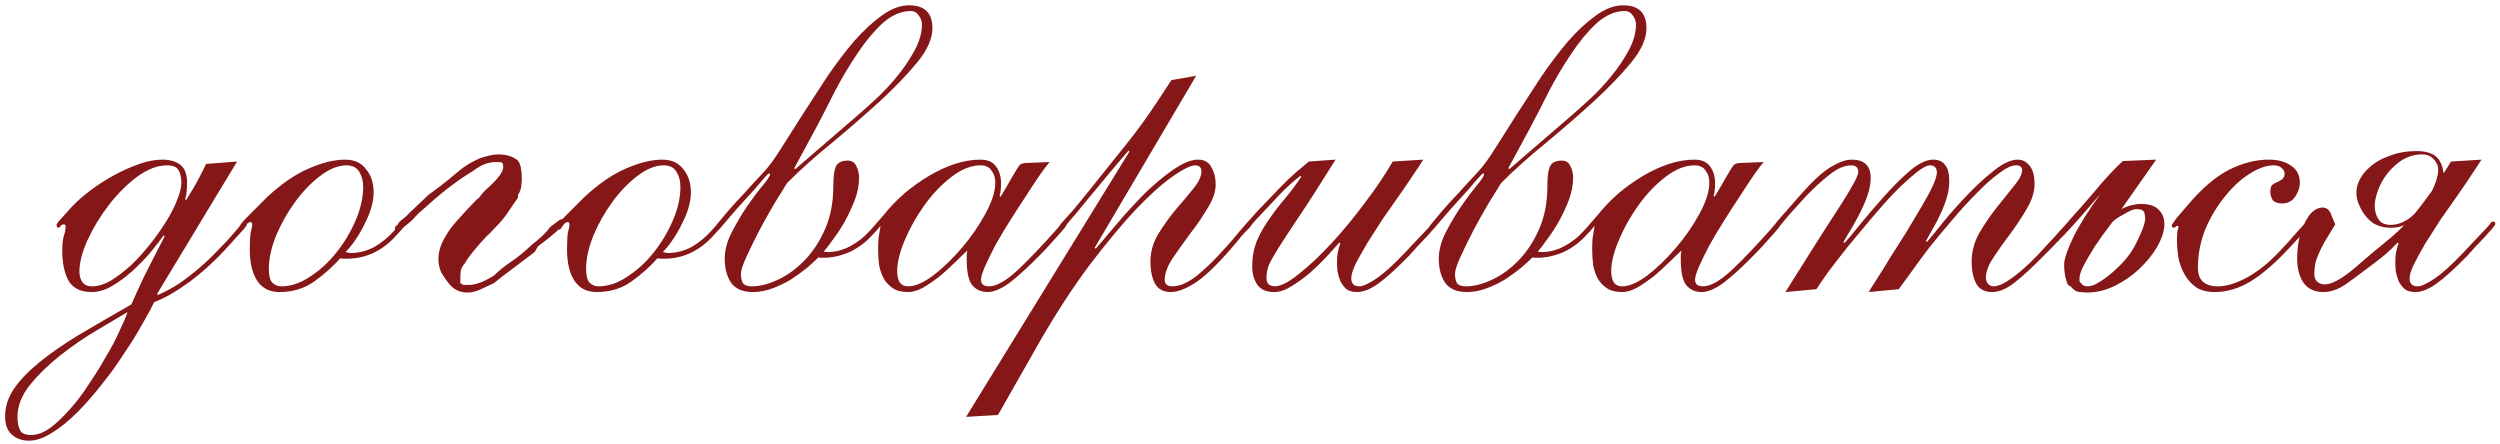 <?xml version="1.0" encoding="UTF-8"?> <svg xmlns="http://www.w3.org/2000/svg" width="428" height="76" viewBox="0 0 428 76" fill="none"><path d="M2.994 71.366C2.994 72.291 3.13 73.025 3.402 73.568C3.62 74.166 4.272 74.465 5.359 74.465C6.392 74.465 7.48 74.058 8.621 73.242C9.709 72.427 10.823 71.366 11.965 70.061C13.107 68.811 14.194 67.37 15.227 65.739C16.314 64.163 17.293 62.586 18.163 61.009C19.087 59.487 19.848 58.046 20.446 56.687C21.099 55.328 21.561 54.241 21.833 53.425C20.474 54.241 18.734 55.274 16.613 56.524C14.493 57.775 12.427 59.188 10.416 60.765C8.404 62.341 6.664 64.027 5.196 65.821C3.728 67.615 2.994 69.463 2.994 71.366ZM28.601 28.308C26.97 28.308 25.258 28.96 23.464 30.265C21.724 31.57 20.12 33.173 18.652 35.076C17.184 36.979 15.961 38.991 14.982 41.111C14.058 43.177 13.596 44.971 13.596 46.493C13.596 47.2 13.759 47.798 14.085 48.287C14.466 48.777 15.01 49.021 15.716 49.021C16.749 49.021 17.837 48.695 18.978 48.043C20.12 47.336 21.262 46.466 22.404 45.433C23.545 44.346 24.633 43.15 25.666 41.845C26.698 40.54 27.623 39.235 28.438 37.931C29.254 36.626 29.879 35.402 30.314 34.261C30.803 33.065 31.048 32.086 31.048 31.325C31.048 30.401 30.885 29.667 30.559 29.123C30.232 28.579 29.58 28.308 28.601 28.308ZM27.052 50.489C28.194 50 29.363 49.375 30.559 48.614C31.755 47.798 32.924 46.901 34.065 45.922C35.207 44.944 36.294 43.911 37.327 42.824C38.415 41.736 39.393 40.676 40.263 39.643C40.916 38.882 41.323 38.393 41.486 38.175C41.65 37.958 41.813 37.849 41.976 37.849C42.193 37.849 42.302 37.985 42.302 38.257C42.302 38.474 42.112 38.8 41.731 39.235C41.35 39.67 40.562 40.54 39.366 41.845C37.191 44.291 34.908 46.412 32.516 48.206C30.124 49.946 28.085 51.114 26.399 51.713C25.91 52.745 25.203 54.05 24.279 55.627C23.409 57.204 22.376 58.862 21.18 60.602C20.039 62.396 18.761 64.163 17.347 65.902C15.988 67.642 14.602 69.219 13.188 70.632C11.775 72.046 10.361 73.188 8.948 74.058C7.534 74.982 6.202 75.444 4.952 75.444C3.756 75.444 2.777 75.091 2.016 74.384C1.255 73.731 0.874 72.698 0.874 71.285C0.874 69.654 1.363 68.104 2.342 66.636C3.321 65.168 4.734 63.673 6.583 62.151C8.431 60.629 10.687 59.052 13.351 57.421C16.015 55.844 19.06 54.078 22.485 52.12C23.083 50.761 23.79 49.212 24.605 47.472C25.475 45.732 26.671 43.394 28.194 40.459L28.03 40.295C27.433 41.111 26.671 42.09 25.747 43.231C24.823 44.319 23.79 45.379 22.648 46.412C21.561 47.39 20.419 48.233 19.223 48.94C18.027 49.647 16.858 50 15.716 50C13.813 50 12.482 49.348 11.72 48.043C11.014 46.738 10.66 45.025 10.66 42.905C10.66 41.872 10.742 41.057 10.905 40.459C11.122 39.861 11.231 39.263 11.231 38.664C11.231 38.501 11.122 38.42 10.905 38.42C10.633 38.42 10.443 38.529 10.334 38.746C10.225 38.909 10.117 38.991 10.008 38.991C9.79 38.991 9.682 38.828 9.682 38.501C9.682 38.393 9.818 38.175 10.089 37.849C10.416 37.468 11.149 36.653 12.291 35.402C13.216 34.424 14.303 33.472 15.553 32.548C16.858 31.57 18.217 30.7 19.631 29.939C21.044 29.177 22.458 28.552 23.872 28.063C25.285 27.573 26.59 27.329 27.786 27.329C29.091 27.329 30.124 27.628 30.885 28.226C31.646 28.824 32.026 29.83 32.026 31.243C32.026 32.548 31.918 33.5 31.7 34.098L31.863 34.261C32.407 33.391 32.978 32.439 33.576 31.406C34.174 30.319 34.745 29.204 35.289 28.063L40.589 27.655L26.889 50.326L27.052 50.489ZM62.174 31.977C62.174 30.999 61.956 30.156 61.521 29.449C61.086 28.688 60.352 28.308 59.319 28.308C57.906 28.308 56.411 28.905 54.834 30.102C53.257 31.298 51.817 32.793 50.512 34.587C49.207 36.381 48.12 38.311 47.25 40.377C46.434 42.443 46.026 44.319 46.026 46.004C46.026 47.146 46.217 47.934 46.597 48.369C47.032 48.804 47.549 49.021 48.147 49.021C49.778 49.021 51.409 48.478 53.04 47.39C54.725 46.303 56.22 44.944 57.525 43.313C58.884 41.627 59.999 39.779 60.869 37.767C61.739 35.756 62.174 33.826 62.174 31.977ZM63.968 32.956C63.968 33.771 63.832 34.641 63.56 35.566C63.288 36.49 62.907 37.414 62.418 38.338C61.983 39.263 61.467 40.16 60.869 41.029C60.325 41.845 59.754 42.552 59.156 43.15C59.591 43.258 59.89 43.313 60.053 43.313C61.467 43.313 62.826 42.959 64.131 42.253C65.436 41.492 66.605 40.513 67.638 39.317C68.181 38.719 68.507 38.338 68.616 38.175C68.779 38.012 68.915 37.931 69.024 37.931C69.296 37.931 69.432 38.066 69.432 38.338C69.432 38.447 69.323 38.637 69.105 38.909C68.888 39.181 68.317 39.806 67.393 40.785C66.36 41.872 65.137 42.742 63.723 43.394C62.364 43.992 60.896 44.291 59.319 44.291C58.667 44.291 58.313 44.264 58.259 44.21C57.009 45.623 55.514 46.955 53.774 48.206C52.089 49.402 50.104 50 47.821 50C46.19 50 44.939 49.375 44.069 48.124C43.199 46.819 42.764 45.025 42.764 42.742C42.764 41.274 42.819 40.268 42.928 39.725C43.091 39.181 43.172 38.773 43.172 38.501C43.172 38.175 43.091 38.012 42.928 38.012C42.601 38.012 42.302 38.23 42.031 38.664C41.759 39.099 41.568 39.317 41.46 39.317C41.133 39.317 40.97 39.181 40.97 38.909C40.97 38.8 41.106 38.556 41.378 38.175C41.704 37.795 42.112 37.36 42.601 36.87C43.091 36.381 43.607 35.864 44.151 35.321C44.694 34.777 45.211 34.261 45.7 33.771C48.147 31.488 50.512 29.857 52.795 28.878C55.133 27.845 57.226 27.329 59.075 27.329C60.651 27.329 61.847 27.872 62.663 28.96C63.533 29.993 63.968 31.325 63.968 32.956ZM88.678 27.492C89.113 28.09 89.331 29.096 89.331 30.509C89.331 30.836 89.303 31.27 89.249 31.814C89.195 32.358 89.004 32.874 88.678 33.364V33.853C88.243 34.451 87.7 35.239 87.047 36.218C86.449 37.142 85.634 38.121 84.601 39.154C84.111 39.697 83.676 40.132 83.296 40.459C82.426 41.383 81.638 42.28 80.931 43.15C80.278 43.965 79.844 44.59 79.626 45.025C79.191 45.515 78.947 45.95 78.892 46.33C78.838 46.711 78.811 47.064 78.811 47.39V48.45C78.974 48.614 79.164 48.722 79.381 48.777C79.653 48.777 80.007 48.777 80.442 48.777C80.822 48.777 81.339 48.668 81.991 48.45C82.698 48.233 83.568 47.798 84.601 47.146C85.362 46.385 86.34 45.596 87.537 44.781C88.733 43.965 89.956 42.959 91.206 41.763C91.587 41.492 92.076 41.084 92.674 40.54C93.272 39.996 93.762 39.453 94.142 38.909C94.849 38.365 95.311 38.012 95.528 37.849C95.8 37.632 96.045 37.523 96.262 37.523C96.154 37.849 96.235 38.012 96.507 38.012L96.67 37.849C96.67 38.121 96.344 38.583 95.692 39.235C95.039 39.888 93.843 40.866 92.103 42.171L91.532 43.15C90.119 44.237 88.787 45.243 87.537 46.167C86.34 47.037 85.362 47.798 84.601 48.45C83.568 48.94 82.698 49.348 81.991 49.674C81.284 49.946 80.632 50.082 80.034 50.082C78.675 50.082 77.587 49.538 76.772 48.45C76.337 47.907 75.929 47.309 75.549 46.656C75.222 45.95 75.059 45.188 75.059 44.373C75.059 43.068 75.467 41.763 76.282 40.459C76.717 39.643 77.397 38.719 78.321 37.686C79.246 36.653 80.333 35.484 81.583 34.179C81.855 34.016 82.1 33.771 82.317 33.445C82.589 33.065 82.915 32.711 83.296 32.385C84.329 31.461 85.063 30.7 85.498 30.102C85.933 29.504 86.15 29.014 86.15 28.634C86.15 28.199 86.096 27.954 85.987 27.9C85.933 27.791 85.606 27.737 85.008 27.737C84.356 27.737 83.704 27.845 83.051 28.063C82.453 28.28 81.719 28.715 80.849 29.368C79.816 29.966 78.647 30.754 77.343 31.733C76.092 32.657 74.624 33.88 72.939 35.402C72.558 35.729 72.151 36.082 71.716 36.463C71.335 36.843 70.954 37.251 70.574 37.686C69.215 38.882 68.372 39.48 68.046 39.48H67.638V39.154C67.638 38.991 67.638 38.882 67.638 38.828C67.692 38.773 67.828 38.664 68.046 38.501C68.263 38.066 68.562 37.74 68.943 37.523C69.323 37.251 69.731 36.87 70.166 36.381L73.347 33.364C75.086 32.113 76.554 30.971 77.75 29.939C78.947 28.905 79.98 28.172 80.849 27.737C81.719 27.247 82.535 26.921 83.296 26.758C84.057 26.541 84.737 26.432 85.335 26.432C86.694 26.432 87.808 26.785 88.678 27.492ZM116.488 31.977C116.488 30.999 116.27 30.156 115.835 29.449C115.4 28.688 114.666 28.308 113.633 28.308C112.22 28.308 110.725 28.905 109.148 30.102C107.571 31.298 106.131 32.793 104.826 34.587C103.521 36.381 102.434 38.311 101.564 40.377C100.748 42.443 100.341 44.319 100.341 46.004C100.341 47.146 100.531 47.934 100.911 48.369C101.346 48.804 101.863 49.021 102.461 49.021C104.092 49.021 105.723 48.478 107.354 47.39C109.039 46.303 110.534 44.944 111.839 43.313C113.198 41.627 114.313 39.779 115.183 37.767C116.053 35.756 116.488 33.826 116.488 31.977ZM118.282 32.956C118.282 33.771 118.146 34.641 117.874 35.566C117.602 36.49 117.222 37.414 116.732 38.338C116.297 39.263 115.781 40.16 115.183 41.029C114.639 41.845 114.068 42.552 113.47 43.15C113.905 43.258 114.204 43.313 114.367 43.313C115.781 43.313 117.14 42.959 118.445 42.253C119.75 41.492 120.919 40.513 121.952 39.317C122.495 38.719 122.821 38.338 122.93 38.175C123.093 38.012 123.229 37.931 123.338 37.931C123.61 37.931 123.746 38.066 123.746 38.338C123.746 38.447 123.637 38.637 123.42 38.909C123.202 39.181 122.631 39.806 121.707 40.785C120.674 41.872 119.451 42.742 118.037 43.394C116.678 43.992 115.21 44.291 113.633 44.291C112.981 44.291 112.628 44.264 112.573 44.21C111.323 45.623 109.828 46.955 108.088 48.206C106.403 49.402 104.418 50 102.135 50C100.504 50 99.253 49.375 98.383 48.124C97.513 46.819 97.079 45.025 97.079 42.742C97.079 41.274 97.133 40.268 97.242 39.725C97.405 39.181 97.486 38.773 97.486 38.501C97.486 38.175 97.405 38.012 97.242 38.012C96.915 38.012 96.617 38.23 96.345 38.664C96.073 39.099 95.882 39.317 95.774 39.317C95.448 39.317 95.284 39.181 95.284 38.909C95.284 38.8 95.42 38.556 95.692 38.175C96.018 37.795 96.426 37.36 96.915 36.87C97.405 36.381 97.921 35.864 98.465 35.321C99.009 34.777 99.525 34.261 100.014 33.771C102.461 31.488 104.826 29.857 107.109 28.878C109.447 27.845 111.54 27.329 113.389 27.329C114.965 27.329 116.161 27.872 116.977 28.96C117.847 29.993 118.282 31.325 118.282 32.956ZM146.173 20.316C147.26 19.391 148.483 18.304 149.843 17.053C151.202 15.803 152.452 14.471 153.594 13.057C154.79 11.59 155.796 10.095 156.611 8.572C157.427 7.05 157.835 5.582 157.835 4.168C157.835 3.625 157.644 3.108 157.264 2.619C156.938 2.13 156.503 1.885 155.959 1.885C154.274 1.885 152.643 2.592 151.066 4.005C149.544 5.419 148.103 7.159 146.744 9.225C145.384 11.236 144.107 13.384 142.911 15.667C141.769 17.951 140.736 19.962 139.812 21.702L135.979 28.797L136.142 28.96L146.173 20.316ZM147.07 30.428C147.07 31.678 146.825 32.956 146.336 34.261C145.847 35.511 145.276 36.734 144.623 37.931C143.971 39.072 143.291 40.105 142.585 41.029C141.932 41.954 141.416 42.633 141.035 43.068C141.089 43.123 141.334 43.15 141.769 43.15C143.02 43.15 144.27 42.824 145.52 42.171C146.825 41.464 147.913 40.622 148.782 39.643C149.544 38.828 149.979 38.338 150.087 38.175C150.196 38.012 150.305 37.931 150.413 37.931C150.685 37.931 150.821 38.066 150.821 38.338C150.821 38.61 150.386 39.181 149.516 40.051C148.32 41.41 146.961 42.443 145.439 43.15C143.917 43.802 142.449 44.128 141.035 44.128C140.763 44.128 140.546 44.128 140.383 44.128C140.274 44.074 140.192 44.047 140.138 44.047C139.649 44.536 138.996 45.134 138.181 45.841C137.365 46.493 136.468 47.146 135.49 47.798C134.511 48.396 133.451 48.913 132.309 49.348C131.167 49.782 130.026 50 128.884 50C127.144 50 125.894 49.456 125.133 48.369C124.426 47.282 124.073 45.922 124.073 44.291C124.073 42.824 124.48 41.301 125.296 39.725C126.111 38.148 126.981 36.68 127.905 35.321C128.884 33.907 129.781 32.711 130.597 31.733C131.412 30.754 131.82 30.129 131.82 29.857C131.82 29.748 131.765 29.694 131.657 29.694C131.548 29.694 131.167 30.074 130.515 30.836C129.917 31.597 128.911 32.738 127.498 34.261C126.41 35.457 125.568 36.408 124.97 37.115C124.372 37.822 123.909 38.365 123.583 38.746C123.311 39.072 123.121 39.29 123.012 39.398C122.904 39.453 122.795 39.48 122.686 39.48C122.414 39.48 122.278 39.371 122.278 39.154C122.278 38.991 122.632 38.501 123.339 37.686C124.045 36.816 124.861 35.864 125.785 34.832C126.764 33.799 127.715 32.766 128.639 31.733C129.618 30.7 130.325 29.939 130.76 29.449C131.63 28.525 132.608 27.193 133.696 25.453C134.837 23.659 136.061 21.729 137.365 19.663C138.724 17.543 140.138 15.368 141.606 13.139C143.128 10.91 144.651 8.898 146.173 7.104C147.749 5.31 149.326 3.842 150.903 2.701C152.534 1.504 154.11 0.906 155.633 0.906C158.297 0.906 159.629 2.211 159.629 4.821C159.629 6.615 158.759 8.572 157.019 10.693C155.279 12.813 153.132 15.042 150.577 17.38C148.076 19.663 145.384 22.001 142.503 24.393C139.622 26.731 137.039 29.041 134.756 31.325C134.266 32.086 133.56 33.228 132.635 34.75C131.765 36.218 130.896 37.767 130.026 39.398C129.21 40.975 128.476 42.47 127.824 43.884C127.171 45.297 126.845 46.303 126.845 46.901C126.845 47.499 126.954 48.016 127.171 48.45C127.443 48.831 127.96 49.021 128.721 49.021C130.08 49.021 131.575 48.641 133.206 47.88C134.837 47.118 136.36 46.004 137.773 44.536C139.187 43.068 140.356 41.274 141.28 39.154C142.204 37.033 142.666 34.587 142.666 31.814C142.666 30.292 142.802 29.204 143.074 28.552C143.4 27.845 144.08 27.492 145.113 27.492C145.819 27.492 146.309 27.791 146.581 28.389C146.907 28.987 147.07 29.667 147.07 30.428ZM153.595 46.412C153.595 47.173 153.73 47.798 154.002 48.287C154.329 48.777 154.818 49.021 155.47 49.021C156.666 49.021 158.107 48.396 159.792 47.146C161.478 45.841 163.109 44.264 164.685 42.416C166.262 40.567 167.594 38.637 168.681 36.626C169.823 34.56 170.394 32.766 170.394 31.243C170.394 30.428 170.177 29.748 169.742 29.204C169.361 28.607 168.736 28.308 167.866 28.308C166.235 28.308 164.55 28.987 162.81 30.346C161.124 31.651 159.602 33.255 158.243 35.158C156.884 37.061 155.769 39.045 154.899 41.111C154.03 43.177 153.595 44.944 153.595 46.412ZM179.691 27.737C179.31 28.172 178.739 28.933 177.978 30.02C177.271 31.053 176.483 32.249 175.613 33.608C174.743 34.913 173.846 36.3 172.922 37.767C171.998 39.235 171.155 40.649 170.394 42.008C169.687 43.367 169.089 44.59 168.6 45.678C168.165 46.711 167.948 47.445 167.948 47.88C167.948 48.641 168.41 49.021 169.334 49.021C170.584 49.021 172.215 48.097 174.227 46.249C176.239 44.346 178.468 42.008 180.914 39.235C181.403 38.637 181.702 38.284 181.811 38.175C181.92 38.012 182.029 37.931 182.137 37.931C182.464 37.931 182.627 38.094 182.627 38.42C182.627 38.474 182.491 38.692 182.219 39.072C181.947 39.398 181.566 39.833 181.077 40.377C180.642 40.866 180.153 41.41 179.609 42.008C179.12 42.552 178.631 43.068 178.141 43.557C176.239 45.515 174.526 47.091 173.004 48.287C171.481 49.429 170.177 50 169.089 50C168.002 50 167.132 49.619 166.48 48.858C165.827 48.097 165.501 46.602 165.501 44.373C165.501 44.101 165.501 43.856 165.501 43.639C165.555 43.367 165.583 43.123 165.583 42.905C164.984 43.503 164.251 44.21 163.381 45.025C162.565 45.841 161.695 46.629 160.771 47.39C159.847 48.097 158.923 48.722 157.998 49.266C157.074 49.755 156.231 50 155.47 50C154.383 50 153.513 49.782 152.861 49.348C152.208 48.913 151.692 48.369 151.311 47.717C150.931 47.01 150.659 46.221 150.496 45.352C150.387 44.427 150.333 43.503 150.333 42.579C150.333 41.926 150.36 41.301 150.414 40.703C150.523 40.051 150.632 39.398 150.74 38.746C150.632 38.746 150.55 38.8 150.496 38.909C150.441 38.964 150.36 38.991 150.251 38.991C150.034 38.991 149.925 38.855 149.925 38.583C149.925 38.42 150.006 38.257 150.169 38.094C150.333 37.931 150.686 37.523 151.23 36.87C152.317 35.511 153.513 34.261 154.818 33.119C156.177 31.977 157.591 30.971 159.058 30.102C160.526 29.232 161.994 28.552 163.462 28.063C164.984 27.573 166.452 27.329 167.866 27.329C169.116 27.329 170.013 27.737 170.557 28.552C171.101 29.313 171.373 30.238 171.373 31.325C171.373 32.303 171.291 33.037 171.128 33.527L171.291 33.69C171.998 32.548 172.542 31.624 172.922 30.917C173.357 30.156 173.71 29.558 173.982 29.123C174.254 28.634 174.499 28.308 174.716 28.144C174.988 27.981 175.341 27.9 175.776 27.9L179.691 27.737ZM187.411 42.416L187.575 42.579C188.118 41.981 188.798 41.193 189.613 40.214C190.429 39.235 191.326 38.175 192.304 37.033C193.337 35.892 194.398 34.75 195.485 33.608C196.627 32.467 197.768 31.434 198.91 30.509C200.052 29.585 201.139 28.824 202.172 28.226C203.259 27.628 204.238 27.329 205.108 27.329C206.195 27.329 206.956 27.764 207.391 28.634C207.881 29.449 208.125 30.428 208.125 31.57C208.125 32.82 207.663 34.179 206.739 35.647C205.869 37.115 204.863 38.583 203.722 40.051C202.634 41.519 201.628 42.932 200.704 44.291C199.834 45.651 199.399 46.847 199.399 47.88C199.399 48.641 199.834 49.021 200.704 49.021C201.139 49.021 201.628 48.94 202.172 48.777C202.77 48.559 203.45 48.206 204.211 47.717C204.972 47.173 205.842 46.439 206.821 45.515C207.799 44.59 208.914 43.422 210.164 42.008C210.98 41.084 211.605 40.35 212.04 39.806C212.529 39.263 212.882 38.855 213.1 38.583C213.372 38.257 213.535 38.066 213.589 38.012C213.698 37.903 213.807 37.849 213.915 37.849C214.187 37.849 214.323 37.985 214.323 38.257C214.323 38.365 214.296 38.474 214.242 38.583C214.187 38.637 214.079 38.773 213.915 38.991C213.752 39.154 213.48 39.426 213.1 39.806C212.774 40.132 212.339 40.649 211.795 41.356C209.022 44.672 206.739 46.955 204.945 48.206C203.151 49.402 201.656 50 200.46 50C199.209 50 198.312 49.538 197.768 48.614C197.225 47.635 196.953 46.357 196.953 44.781C196.953 43.15 197.388 41.6 198.258 40.132C199.182 38.61 200.188 37.197 201.275 35.892C202.417 34.587 203.423 33.391 204.292 32.303C205.217 31.162 205.679 30.183 205.679 29.368C205.679 28.661 205.325 28.308 204.619 28.308C203.857 28.308 202.58 28.933 200.786 30.183C198.992 31.434 196.871 33.337 194.425 35.892C192.033 38.447 189.369 41.655 186.433 45.515C183.551 49.375 180.616 53.914 177.625 59.134L170.857 71.04L165.393 71.366L193.365 25.942L193.202 25.779C192.114 27.03 190.918 28.443 189.613 30.02C188.363 31.542 187.167 32.983 186.025 34.342C184.938 35.701 183.986 36.843 183.171 37.767C182.41 38.692 182.002 39.154 181.948 39.154C181.621 39.154 181.458 39.018 181.458 38.746C181.458 38.637 181.485 38.529 181.54 38.42C181.648 38.311 181.839 38.094 182.111 37.767C182.437 37.387 182.926 36.843 183.579 36.136C184.231 35.375 185.128 34.288 186.27 32.874C188.173 30.482 189.695 28.579 190.837 27.166C192.033 25.698 193.093 24.366 194.017 23.17C194.996 21.919 195.947 20.614 196.871 19.255C197.85 17.842 199.073 15.993 200.541 13.71L204.782 12.976L187.411 42.416ZM228.649 27.329C226.148 31.352 224.11 34.532 222.533 36.87C221.011 39.154 219.815 40.975 218.945 42.334C218.129 43.639 217.558 44.645 217.232 45.352C216.96 46.058 216.824 46.819 216.824 47.635C216.824 48.124 216.96 48.478 217.232 48.695C217.558 48.913 217.885 49.021 218.211 49.021C219.244 49.021 220.63 48.315 222.37 46.901C224.164 45.487 226.04 43.721 227.997 41.6C229.954 39.48 231.857 37.169 233.705 34.668C235.608 32.168 237.185 29.83 238.435 27.655L243.655 27.329C243.274 27.981 242.703 28.851 241.942 29.939C241.235 31.026 240.42 32.222 239.496 33.527C238.571 34.832 237.62 36.191 236.641 37.604C235.717 39.018 234.847 40.377 234.032 41.682C233.271 42.987 232.618 44.156 232.074 45.188C231.585 46.221 231.341 47.037 231.341 47.635C231.341 48.559 231.803 49.021 232.727 49.021C233.325 49.021 234.276 48.587 235.581 47.717C236.886 46.847 238.49 45.406 240.393 43.394C241.589 42.144 242.513 41.165 243.165 40.459C243.872 39.697 244.389 39.154 244.715 38.828C245.041 38.447 245.231 38.202 245.286 38.094C245.394 37.985 245.503 37.931 245.612 37.931C245.884 37.931 246.02 38.066 246.02 38.338C246.02 38.447 245.857 38.692 245.53 39.072C245.204 39.453 244.796 39.915 244.307 40.459C243.818 40.948 243.274 41.519 242.676 42.171C242.132 42.769 241.643 43.313 241.208 43.802C239.142 45.922 237.402 47.499 235.989 48.532C234.63 49.511 233.406 50 232.319 50C231.558 50 230.96 49.837 230.525 49.511C230.09 49.13 229.737 48.668 229.465 48.124C229.247 47.581 229.084 47.01 228.976 46.412C228.921 45.814 228.894 45.27 228.894 44.781C228.894 43.693 229.084 42.66 229.465 41.682L229.302 41.519C228.704 42.171 227.97 42.987 227.1 43.965C226.23 44.889 225.279 45.814 224.246 46.738C223.213 47.608 222.152 48.369 221.065 49.021C220.032 49.674 219.054 50 218.129 50C216.824 50 215.873 49.592 215.275 48.777C214.677 47.907 214.378 46.847 214.378 45.596C214.378 44.02 214.65 42.552 215.193 41.193C215.791 39.833 216.525 38.556 217.395 37.36C218.265 36.109 219.189 34.913 220.168 33.771C221.147 32.575 222.017 31.406 222.778 30.265L222.615 30.102C221.418 31.026 220.168 32.168 218.863 33.527C217.613 34.886 216.362 36.218 215.112 37.523C214.568 38.121 214.242 38.501 214.133 38.664C214.025 38.828 213.889 38.909 213.726 38.909C213.508 38.909 213.399 38.746 213.399 38.42C213.399 38.365 213.427 38.284 213.481 38.175C213.59 38.012 213.78 37.795 214.052 37.523C214.324 37.197 214.731 36.734 215.275 36.136C215.873 35.538 216.634 34.75 217.558 33.771C218.374 32.901 219.298 31.95 220.331 30.917C221.418 29.884 222.669 28.797 224.082 27.655L228.649 27.329ZM268.419 20.316C269.507 19.391 270.73 18.304 272.089 17.053C273.448 15.803 274.699 14.471 275.841 13.057C277.037 11.59 278.042 10.095 278.858 8.572C279.673 7.05 280.081 5.582 280.081 4.168C280.081 3.625 279.891 3.108 279.51 2.619C279.184 2.13 278.749 1.885 278.205 1.885C276.52 1.885 274.889 2.592 273.312 4.005C271.79 5.419 270.349 7.159 268.99 9.225C267.631 11.236 266.353 13.384 265.157 15.667C264.016 17.951 262.983 19.962 262.058 21.702L258.226 28.797L258.389 28.96L268.419 20.316ZM269.316 30.428C269.316 31.678 269.072 32.956 268.582 34.261C268.093 35.511 267.522 36.734 266.87 37.931C266.218 39.072 265.538 40.105 264.831 41.029C264.179 41.954 263.662 42.633 263.282 43.068C263.336 43.123 263.581 43.15 264.016 43.15C265.266 43.15 266.517 42.824 267.767 42.171C269.072 41.464 270.159 40.622 271.029 39.643C271.79 38.828 272.225 38.338 272.334 38.175C272.443 38.012 272.551 37.931 272.66 37.931C272.932 37.931 273.068 38.066 273.068 38.338C273.068 38.61 272.633 39.181 271.763 40.051C270.567 41.41 269.208 42.443 267.685 43.15C266.163 43.802 264.695 44.128 263.282 44.128C263.01 44.128 262.792 44.128 262.629 44.128C262.521 44.074 262.439 44.047 262.385 44.047C261.895 44.536 261.243 45.134 260.427 45.841C259.612 46.493 258.715 47.146 257.736 47.798C256.758 48.396 255.697 48.913 254.556 49.348C253.414 49.782 252.272 50 251.131 50C249.391 50 248.14 49.456 247.379 48.369C246.673 47.282 246.319 45.922 246.319 44.291C246.319 42.824 246.727 41.301 247.542 39.725C248.358 38.148 249.228 36.68 250.152 35.321C251.131 33.907 252.028 32.711 252.843 31.733C253.659 30.754 254.066 30.129 254.066 29.857C254.066 29.748 254.012 29.694 253.903 29.694C253.795 29.694 253.414 30.074 252.762 30.836C252.164 31.597 251.158 32.738 249.744 34.261C248.657 35.457 247.814 36.408 247.216 37.115C246.618 37.822 246.156 38.365 245.83 38.746C245.558 39.072 245.368 39.29 245.259 39.398C245.15 39.453 245.041 39.48 244.933 39.48C244.661 39.48 244.525 39.371 244.525 39.154C244.525 38.991 244.878 38.501 245.585 37.686C246.292 36.816 247.107 35.864 248.032 34.832C249.01 33.799 249.962 32.766 250.886 31.733C251.865 30.7 252.571 29.939 253.006 29.449C253.876 28.525 254.855 27.193 255.942 25.453C257.084 23.659 258.307 21.729 259.612 19.663C260.971 17.543 262.385 15.368 263.853 13.139C265.375 10.91 266.897 8.898 268.419 7.104C269.996 5.31 271.573 3.842 273.149 2.701C274.78 1.504 276.357 0.906 277.879 0.906C280.543 0.906 281.875 2.211 281.875 4.821C281.875 6.615 281.005 8.572 279.266 10.693C277.526 12.813 275.378 15.042 272.823 17.38C270.322 19.663 267.631 22.001 264.75 24.393C261.868 26.731 259.286 29.041 257.002 31.325C256.513 32.086 255.806 33.228 254.882 34.75C254.012 36.218 253.142 37.767 252.272 39.398C251.457 40.975 250.723 42.47 250.07 43.884C249.418 45.297 249.092 46.303 249.092 46.901C249.092 47.499 249.201 48.016 249.418 48.45C249.69 48.831 250.206 49.021 250.968 49.021C252.327 49.021 253.822 48.641 255.453 47.88C257.084 47.118 258.606 46.004 260.02 44.536C261.433 43.068 262.602 41.274 263.526 39.154C264.451 37.033 264.913 34.587 264.913 31.814C264.913 30.292 265.049 29.204 265.32 28.552C265.647 27.845 266.326 27.492 267.359 27.492C268.066 27.492 268.555 27.791 268.827 28.389C269.153 28.987 269.316 29.667 269.316 30.428ZM275.841 46.412C275.841 47.173 275.977 47.798 276.249 48.287C276.575 48.777 277.064 49.021 277.717 49.021C278.913 49.021 280.354 48.396 282.039 47.146C283.724 45.841 285.355 44.264 286.932 42.416C288.509 40.567 289.841 38.637 290.928 36.626C292.07 34.56 292.641 32.766 292.641 31.243C292.641 30.428 292.423 29.748 291.988 29.204C291.608 28.607 290.982 28.308 290.113 28.308C288.482 28.308 286.796 28.987 285.056 30.346C283.371 31.651 281.849 33.255 280.49 35.158C279.13 37.061 278.016 39.045 277.146 41.111C276.276 43.177 275.841 44.944 275.841 46.412ZM301.937 27.737C301.557 28.172 300.986 28.933 300.225 30.02C299.518 31.053 298.73 32.249 297.86 33.608C296.99 34.913 296.093 36.3 295.169 37.767C294.244 39.235 293.402 40.649 292.641 42.008C291.934 43.367 291.336 44.59 290.846 45.678C290.412 46.711 290.194 47.445 290.194 47.88C290.194 48.641 290.656 49.021 291.58 49.021C292.831 49.021 294.462 48.097 296.473 46.249C298.485 44.346 300.714 42.008 303.161 39.235C303.65 38.637 303.949 38.284 304.058 38.175C304.166 38.012 304.275 37.931 304.384 37.931C304.71 37.931 304.873 38.094 304.873 38.42C304.873 38.474 304.737 38.692 304.465 39.072C304.194 39.398 303.813 39.833 303.324 40.377C302.889 40.866 302.4 41.41 301.856 42.008C301.367 42.552 300.877 43.068 300.388 43.557C298.485 45.515 296.773 47.091 295.25 48.287C293.728 49.429 292.423 50 291.336 50C290.248 50 289.379 49.619 288.726 48.858C288.074 48.097 287.748 46.602 287.748 44.373C287.748 44.101 287.748 43.856 287.748 43.639C287.802 43.367 287.829 43.123 287.829 42.905C287.231 43.503 286.497 44.21 285.627 45.025C284.812 45.841 283.942 46.629 283.018 47.39C282.093 48.097 281.169 48.722 280.245 49.266C279.321 49.755 278.478 50 277.717 50C276.629 50 275.76 49.782 275.107 49.348C274.455 48.913 273.938 48.369 273.558 47.717C273.177 47.01 272.905 46.221 272.742 45.352C272.633 44.427 272.579 43.503 272.579 42.579C272.579 41.926 272.606 41.301 272.661 40.703C272.769 40.051 272.878 39.398 272.987 38.746C272.878 38.746 272.797 38.8 272.742 38.909C272.688 38.964 272.606 38.991 272.498 38.991C272.28 38.991 272.171 38.855 272.171 38.583C272.171 38.42 272.253 38.257 272.416 38.094C272.579 37.931 272.932 37.523 273.476 36.87C274.564 35.511 275.76 34.261 277.064 33.119C278.424 31.977 279.837 30.971 281.305 30.102C282.773 29.232 284.241 28.552 285.709 28.063C287.231 27.573 288.699 27.329 290.113 27.329C291.363 27.329 292.26 27.737 292.804 28.552C293.347 29.313 293.619 30.238 293.619 31.325C293.619 32.303 293.538 33.037 293.375 33.527L293.538 33.69C294.244 32.548 294.788 31.624 295.169 30.917C295.604 30.156 295.957 29.558 296.229 29.123C296.501 28.634 296.745 28.308 296.963 28.144C297.235 27.981 297.588 27.9 298.023 27.9L301.937 27.737ZM319.933 50C320.205 49.511 320.695 48.722 321.401 47.635C322.108 46.548 322.869 45.324 323.685 43.965C324.555 42.606 325.452 41.193 326.376 39.725C327.3 38.202 328.143 36.789 328.904 35.484C329.719 34.125 330.372 32.929 330.861 31.896C331.35 30.808 331.595 30.02 331.595 29.531C331.595 28.77 331.242 28.362 330.535 28.308C329.991 28.253 329.176 28.661 328.088 29.531C327.001 30.401 325.778 31.515 324.419 32.874C323.114 34.233 321.755 35.756 320.341 37.441C318.928 39.127 317.568 40.758 316.264 42.334C315.013 43.911 313.899 45.352 312.92 46.656C311.996 47.961 311.343 48.913 310.963 49.511L305.662 50C309.631 43.639 312.703 38.8 314.877 35.484C317.052 32.113 318.139 30.102 318.139 29.449C318.139 28.688 317.731 28.308 316.916 28.308C315.774 28.308 314.524 28.851 313.165 29.939C311.86 30.971 310.528 32.195 309.169 33.608C307.266 35.674 305.988 37.115 305.336 37.931C304.738 38.692 304.357 39.072 304.194 39.072C303.922 39.072 303.786 38.909 303.786 38.583C303.786 38.474 304.194 37.958 305.01 37.033C305.879 36.055 307.076 34.696 308.598 32.956C310.501 30.836 312.132 29.368 313.491 28.552C314.85 27.737 316.019 27.329 316.998 27.329C319.172 27.329 320.26 28.362 320.26 30.428C320.26 31.352 320.096 32.303 319.77 33.282C319.444 34.261 319.036 35.239 318.547 36.218C318.058 37.197 317.541 38.148 316.998 39.072C316.454 39.942 315.992 40.73 315.611 41.437L315.774 41.6C316.481 40.839 317.46 39.67 318.71 38.094C320.015 36.517 321.374 34.94 322.788 33.364C324.256 31.733 325.696 30.319 327.11 29.123C328.578 27.927 329.855 27.329 330.943 27.329C331.867 27.329 332.547 27.628 332.981 28.226C333.471 28.77 333.715 29.694 333.715 30.999C333.715 31.923 333.58 32.847 333.308 33.771C333.036 34.696 332.682 35.62 332.248 36.544C331.867 37.414 331.432 38.257 330.943 39.072C330.508 39.888 330.1 40.622 329.719 41.274L329.883 41.437C330.589 40.622 331.568 39.426 332.818 37.849C334.123 36.272 335.51 34.723 336.977 33.2C338.5 31.624 339.995 30.265 341.463 29.123C342.985 27.927 344.317 27.329 345.459 27.329C346.22 27.329 346.872 27.655 347.416 28.308C348.014 28.96 348.313 30.02 348.313 31.488C348.313 32.793 347.905 34.152 347.09 35.566C346.274 36.979 345.35 38.393 344.317 39.806C343.284 41.165 342.333 42.497 341.463 43.802C340.593 45.053 340.104 46.194 339.995 47.227C339.94 47.662 340.022 48.07 340.24 48.45C340.511 48.831 340.865 49.021 341.3 49.021C342.061 49.021 343.094 48.559 344.399 47.635C345.758 46.656 347.199 45.379 348.721 43.802C350.08 42.334 351.113 41.22 351.82 40.459C352.527 39.643 353.043 39.072 353.369 38.746C353.695 38.365 353.886 38.148 353.94 38.094C354.049 37.985 354.158 37.931 354.266 37.931C354.538 37.931 354.674 38.066 354.674 38.338C354.674 38.447 354.511 38.692 354.185 39.072C353.913 39.398 353.559 39.833 353.125 40.377C352.69 40.866 352.2 41.41 351.657 42.008C351.113 42.552 350.569 43.095 350.026 43.639C347.96 45.759 346.22 47.363 344.806 48.45C343.447 49.483 342.197 50 341.055 50C339.805 50 338.908 49.538 338.364 48.614C337.82 47.635 337.548 46.357 337.548 44.781C337.548 43.095 337.983 41.464 338.853 39.888C339.777 38.311 340.783 36.843 341.871 35.484C342.958 34.125 343.936 32.901 344.806 31.814C345.731 30.727 346.193 29.803 346.193 29.041C346.193 28.878 346.111 28.715 345.948 28.552C345.839 28.389 345.568 28.308 345.133 28.308C344.371 28.308 343.393 28.77 342.197 29.694C341.001 30.564 339.723 31.705 338.364 33.119C337.005 34.478 335.618 36 334.205 37.686C332.791 39.317 331.459 40.921 330.209 42.497C329.013 44.074 327.953 45.515 327.028 46.819C326.104 48.07 325.452 48.967 325.071 49.511L319.933 50ZM353.151 39.072C353.314 38.855 353.478 38.664 353.641 38.501C353.858 38.284 354.048 38.039 354.211 37.767C355.788 36.028 357.338 34.261 358.86 32.467C360.382 30.618 361.904 28.987 363.427 27.573L369.135 27.329L363.182 35.81C363.671 35.538 364.215 35.321 364.813 35.158C365.465 34.995 366.009 34.913 366.444 34.913C368.021 34.913 369.108 35.294 369.706 36.055C370.359 36.762 370.63 37.686 370.522 38.828C370.413 39.915 369.978 41.111 369.217 42.416C368.456 43.666 367.477 44.862 366.281 46.004C365.085 47.146 363.726 48.097 362.203 48.858C360.736 49.619 359.186 50.027 357.555 50.082C357.066 50.082 356.631 50.054 356.25 50C355.87 50 355.543 49.918 355.272 49.755C355.163 49.647 355 49.511 354.782 49.348C354.619 49.13 354.375 48.94 354.048 48.777C353.559 47.744 353.342 46.466 353.396 44.944C353.505 44.02 354.021 42.579 354.945 40.622C355.924 38.61 357.473 36.136 359.594 33.2C358.561 34.397 357.528 35.593 356.495 36.789C355.462 37.985 354.402 39.154 353.314 40.295C352.825 40.73 352.526 41.057 352.417 41.274C352.309 41.437 352.2 41.383 352.091 41.111C351.982 40.839 352.064 40.513 352.336 40.132C352.553 39.697 352.825 39.344 353.151 39.072ZM359.757 40.54C359.485 40.975 359.132 41.492 358.697 42.09C358.316 42.688 357.936 43.313 357.555 43.965C357.174 44.618 356.821 45.27 356.495 45.922C356.223 46.52 356.06 47.064 356.006 47.553C356.006 47.662 356.006 47.825 356.006 48.043C356.006 48.206 356.114 48.369 356.332 48.532C356.495 48.804 356.794 48.967 357.229 49.021C357.664 49.021 358.099 48.94 358.534 48.777C360.002 48.016 361.415 46.955 362.774 45.596C364.188 44.237 365.248 42.742 365.955 41.111C366.77 39.534 367.205 38.311 367.26 37.441C367.26 37.278 367.232 37.061 367.178 36.789C367.178 36.517 367.096 36.3 366.933 36.136C366.77 35.919 366.363 35.81 365.71 35.81C365.221 35.81 364.46 36.136 363.427 36.789C362.448 37.278 361.769 37.795 361.388 38.338C361.007 38.882 360.464 39.616 359.757 40.54ZM393.737 31.325C393.737 32.086 393.466 32.874 392.922 33.69C392.378 34.451 391.644 34.832 390.72 34.832C389.959 34.832 389.415 34.641 389.089 34.261C388.817 33.826 388.681 33.337 388.681 32.793C388.681 32.249 388.79 31.869 389.008 31.651C389.279 31.434 389.578 31.27 389.905 31.162C390.231 30.999 390.503 30.836 390.72 30.672C390.992 30.455 391.128 30.129 391.128 29.694C391.128 29.368 390.965 29.069 390.639 28.797C390.367 28.471 389.905 28.308 389.252 28.308C388.002 28.308 386.615 28.797 385.093 29.775C383.625 30.7 382.239 31.977 380.934 33.608C379.629 35.185 378.515 37.033 377.59 39.154C376.721 41.274 376.286 43.503 376.286 45.841C376.286 47.961 377.427 49.021 379.711 49.021C381.124 49.021 382.755 48.532 384.604 47.553C386.507 46.52 388.355 45.053 390.149 43.15C391.237 42.008 392.079 41.084 392.677 40.377C393.33 39.67 393.792 39.154 394.064 38.828C394.39 38.447 394.607 38.202 394.716 38.094C394.825 37.931 394.906 37.849 394.961 37.849C395.287 37.849 395.45 38.012 395.45 38.338C395.45 38.447 395.124 38.882 394.471 39.643C393.873 40.35 393.139 41.165 392.27 42.09C389.66 44.917 387.322 46.955 385.256 48.206C383.245 49.402 381.206 50 379.14 50C377.889 50 376.829 49.728 375.959 49.184C375.144 48.587 374.491 47.852 374.002 46.983C373.513 46.113 373.159 45.161 372.942 44.128C372.779 43.041 372.697 42.008 372.697 41.029C372.697 40.377 372.725 39.888 372.779 39.562C372.888 39.181 372.942 38.936 372.942 38.828C372.942 38.719 372.888 38.664 372.779 38.664C372.67 38.664 372.561 38.719 372.453 38.828C372.398 38.936 372.317 38.991 372.208 38.991C371.936 38.991 371.8 38.855 371.8 38.583C371.8 38.529 371.828 38.474 371.882 38.42C371.936 38.311 372.045 38.148 372.208 37.931C372.371 37.659 372.643 37.305 373.024 36.87C373.404 36.435 373.921 35.837 374.573 35.076C376.911 32.303 379.221 30.319 381.505 29.123C383.843 27.927 386.153 27.329 388.437 27.329C390.013 27.329 391.291 27.682 392.27 28.389C393.248 29.041 393.737 30.02 393.737 31.325ZM399.798 38.42C399.092 39.562 398.494 40.54 398.004 41.356C397.569 42.117 397.216 42.824 396.944 43.476C396.672 44.074 396.482 44.645 396.373 45.188C396.264 45.732 396.21 46.303 396.21 46.901C396.21 47.553 396.4 48.016 396.781 48.287C397.162 48.559 397.542 48.695 397.923 48.695C399.173 48.695 400.859 47.798 402.979 46.004C405.099 44.156 407.138 42.443 409.095 40.866C410.074 40.051 411.052 39.127 412.031 38.094C413.064 37.006 414.015 35.864 414.885 34.668C415.809 33.472 416.652 32.276 417.413 31.08C418.229 29.884 418.963 28.742 419.615 27.655L424.834 27.329C424.454 27.927 423.883 28.797 423.122 29.939C422.415 31.026 421.6 32.222 420.675 33.527C419.751 34.832 418.8 36.191 417.821 37.604C416.897 39.018 416.027 40.377 415.211 41.682C414.45 42.987 413.798 44.183 413.254 45.27C412.765 46.303 412.52 47.091 412.52 47.635C412.52 48.559 412.982 49.021 413.907 49.021C414.505 49.021 415.456 48.587 416.761 47.717C418.066 46.847 419.67 45.406 421.572 43.394C422.768 42.144 423.693 41.165 424.345 40.459C425.052 39.697 425.568 39.154 425.895 38.828C426.221 38.447 426.411 38.202 426.465 38.094C426.574 37.985 426.683 37.931 426.792 37.931C427.064 37.931 427.199 38.066 427.199 38.338C427.199 38.447 427.036 38.692 426.71 39.072C426.384 39.453 425.976 39.915 425.487 40.459C424.998 41.002 424.454 41.573 423.856 42.171C423.312 42.769 422.823 43.313 422.388 43.802C420.322 45.922 418.582 47.499 417.169 48.532C415.809 49.511 414.586 50 413.499 50C412.738 50 412.14 49.837 411.705 49.511C411.27 49.13 410.916 48.668 410.645 48.124C410.427 47.581 410.264 47.01 410.155 46.412C410.101 45.814 410.074 45.27 410.074 44.781C410.074 43.639 410.264 42.606 410.645 41.682L410.482 41.519C409.883 42.171 409.15 42.878 408.28 43.639C407.41 44.346 406.35 45.161 405.099 46.086C403.903 47.01 402.68 47.907 401.429 48.777C400.179 49.592 398.956 50 397.76 50C396.237 50 395.096 49.456 394.334 48.369C393.628 47.282 393.274 45.922 393.274 44.291C393.274 42.987 393.41 41.736 393.682 40.54C394.008 39.29 394.47 38.202 395.068 37.278C395.666 36.3 396.4 35.729 397.27 35.566C398.195 35.402 398.82 35.837 399.146 36.87L399.798 38.42ZM414.641 26.432C413.336 26.432 412.113 26.812 410.971 27.573C409.883 28.335 408.959 29.286 408.198 30.428C407.491 31.515 407.002 32.657 406.73 33.853C406.458 35.049 406.513 36.082 406.893 36.952C407.056 37.387 407.328 37.767 407.709 38.094C408.144 38.365 408.66 38.501 409.258 38.501C410.4 38.501 411.514 38.094 412.602 37.278C413.689 36.408 414.613 35.43 415.375 34.342C416.136 33.2 416.707 32.059 417.087 30.917C417.468 29.721 417.522 28.797 417.25 28.144C416.978 27.601 416.652 27.193 416.272 26.921C415.891 26.595 415.347 26.432 414.641 26.432ZM417.087 33.445H416.761C416.489 33.88 416.136 34.424 415.701 35.076C415.266 35.729 414.722 36.354 414.07 36.952C413.417 37.495 412.683 37.985 411.868 38.42C411.107 38.8 410.291 38.991 409.421 38.991C407.899 38.991 406.703 38.61 405.833 37.849C404.963 37.088 404.284 36.109 403.794 34.913C403.359 33.771 403.305 32.657 403.631 31.57C404.012 30.482 404.664 29.531 405.588 28.715C406.513 27.845 407.682 27.166 409.095 26.677C410.509 26.133 412.058 25.861 413.744 25.861C414.777 25.861 415.646 26.024 416.353 26.35C417.06 26.677 417.604 27.274 417.984 28.144C418.093 28.471 418.174 28.77 418.229 29.041C418.283 29.313 418.338 29.558 418.392 29.775L418.473 29.857L417.087 33.445Z" fill="#861718"></path></svg> 